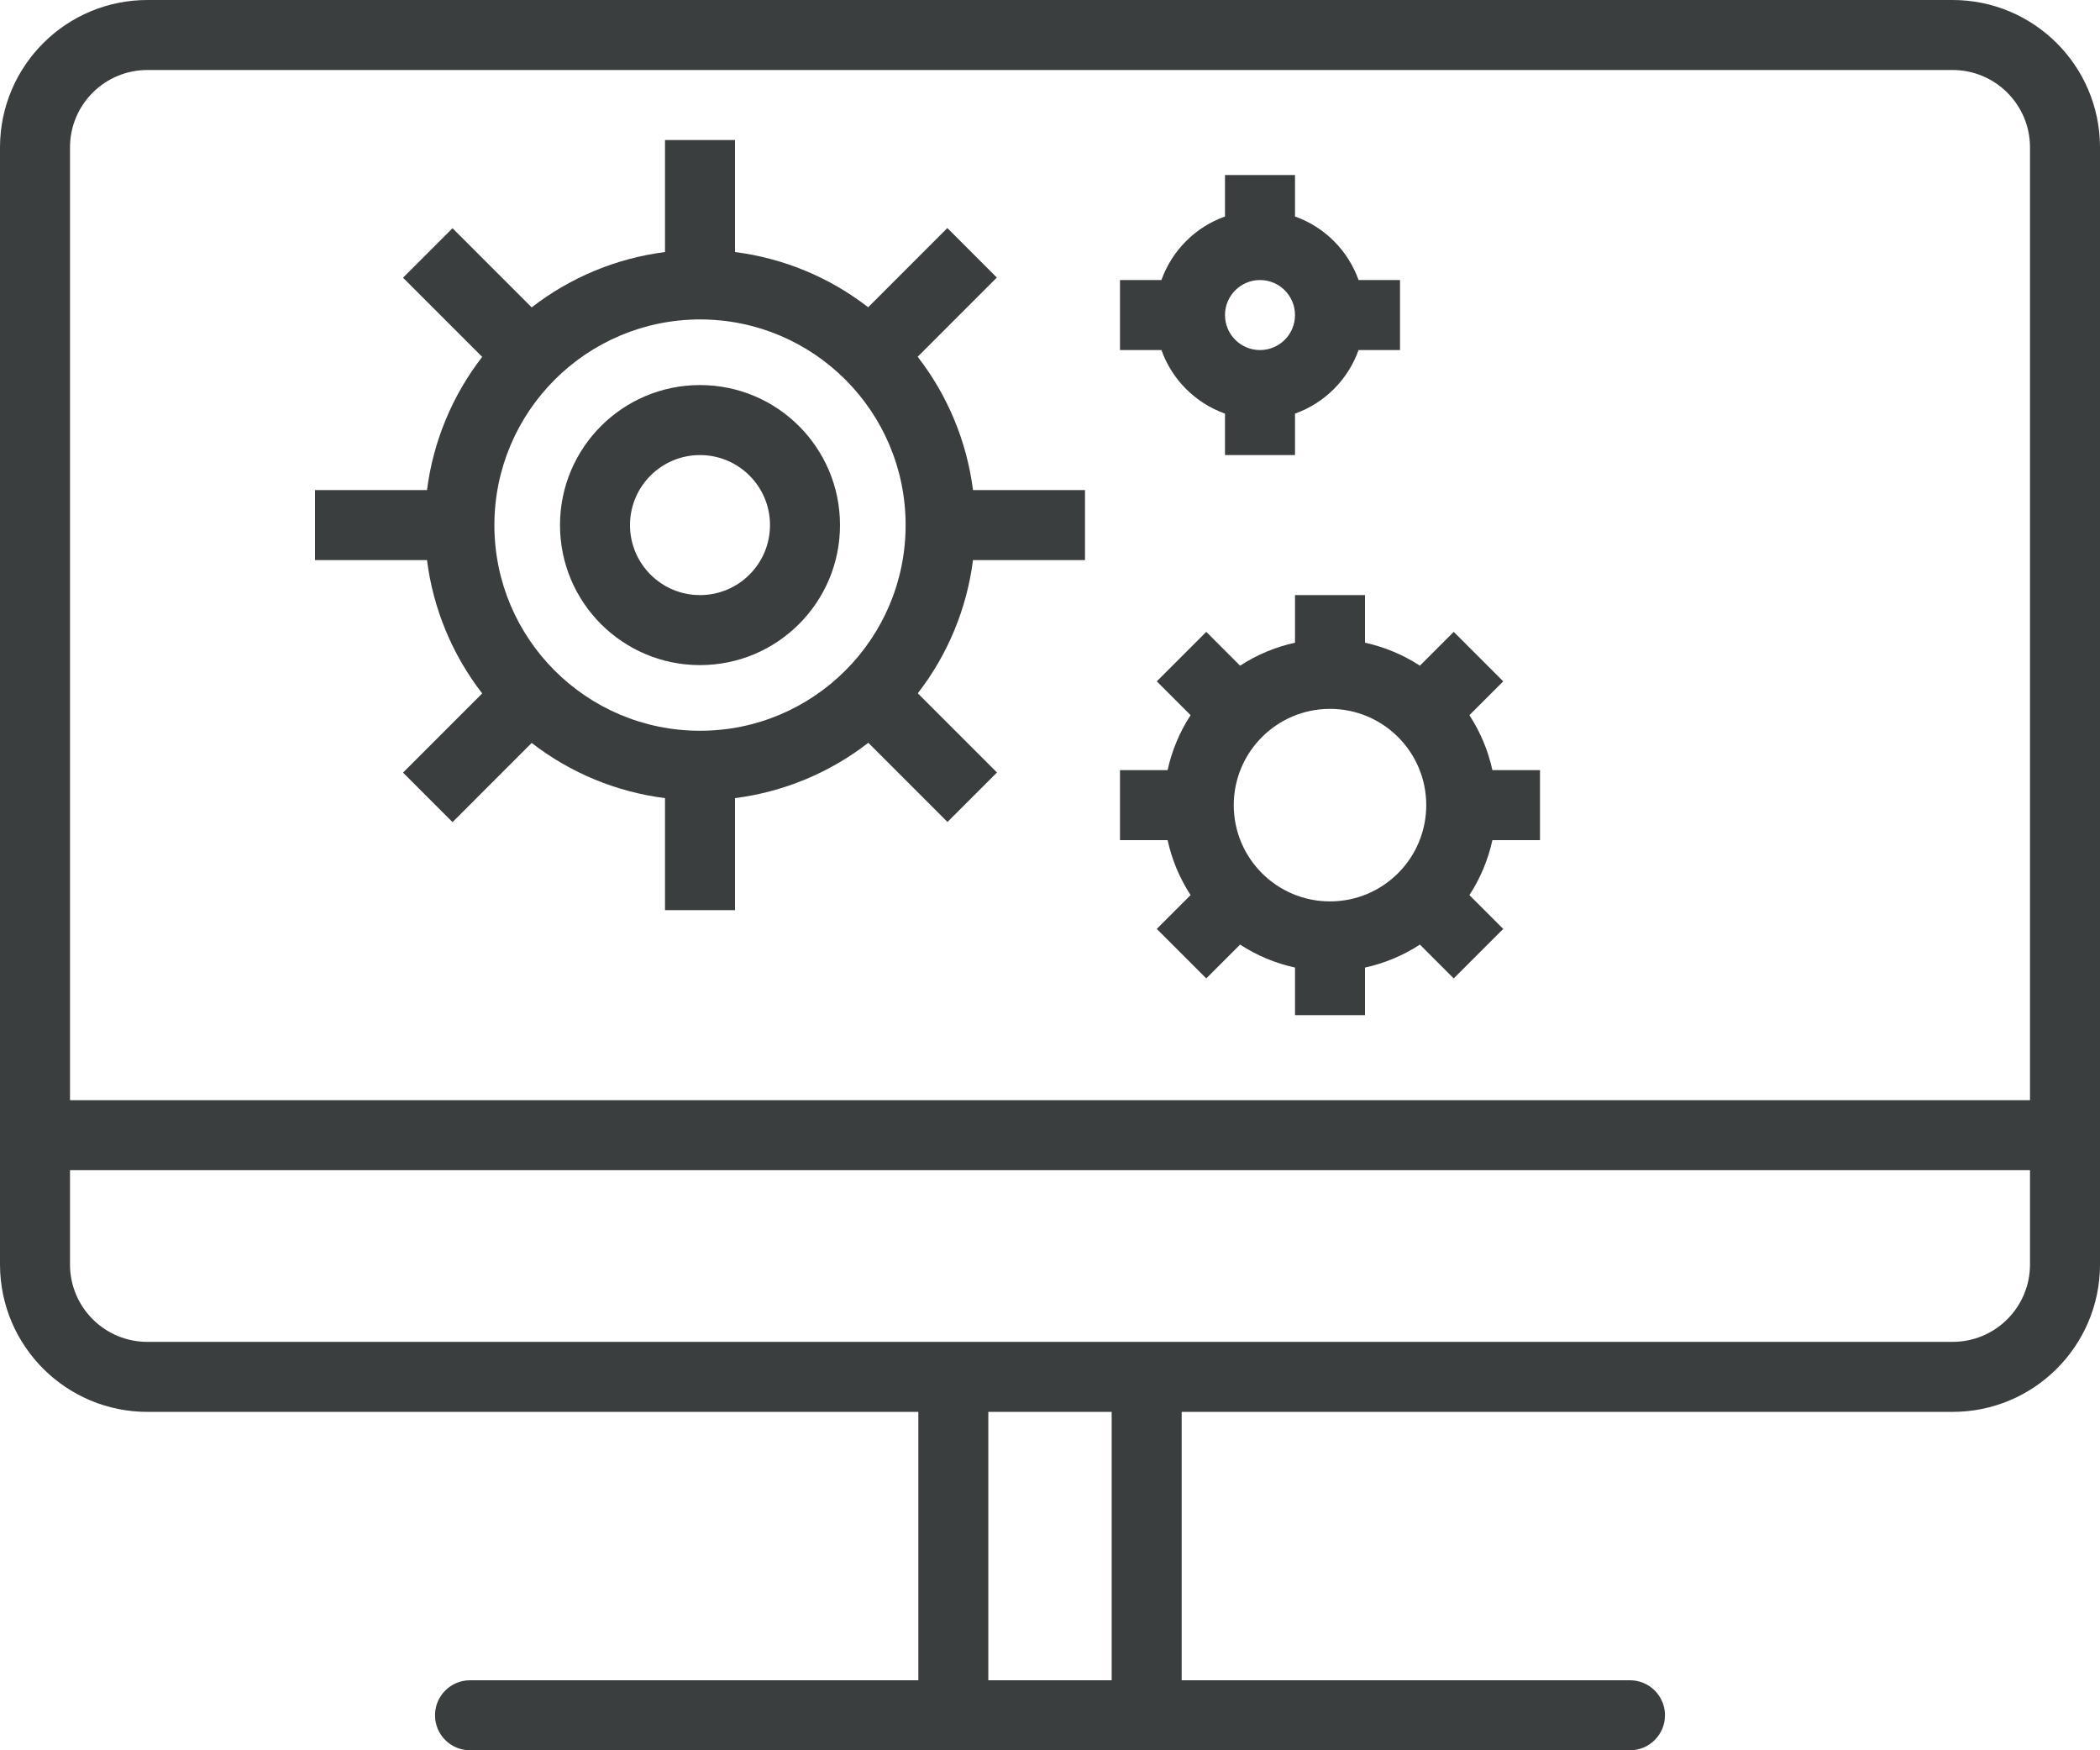 <?xml version="1.0" encoding="UTF-8"?> <svg xmlns="http://www.w3.org/2000/svg" width="120" height="100" viewBox="0 0 120 100" fill="none"> <path d="M111.554 2.41221e-05H8.446C3.8 -0.011 0.021 3.742 0 8.388V72.278C0.021 76.924 3.8 80.677 8.446 80.666H52.476V96H26.858C25.753 96 24.858 96.895 24.858 98C24.858 99.105 25.753 100 26.858 100H93.142C94.246 100 95.142 99.105 95.142 98C95.142 96.895 94.246 96 93.142 96H67.524V80.666H111.554C116.2 80.677 119.979 76.924 120 72.278V8.388C119.979 3.742 116.2 -0.011 111.554 2.41221e-05ZM63.524 96H56.476V80.666H63.524V96ZM116 72.278C115.981 74.716 113.992 76.679 111.554 76.666H8.446C6.008 76.679 4.019 74.716 4 72.278V66.858H116V72.278ZM116 62.858H4V8.388C4.019 5.95 6.008 3.987 8.446 4H111.554C113.992 3.987 115.981 5.95 116 8.388V62.858Z" fill="#3B3E3E"></path> <path d="M62 32.001V28H55.6C55.246 25.224 54.154 22.593 52.438 20.383L56.962 15.858L54.134 13.03L49.61 17.555C47.4 15.843 44.773 14.754 42 14.4V8H38V14.4C35.224 14.755 32.593 15.847 30.382 17.562L25.858 13.039L23.03 15.867L27.554 20.39C25.842 22.6 24.753 25.228 24.4 28H18V32.001H24.4C24.752 34.776 25.841 37.407 27.554 39.618L23.03 44.142L25.858 46.971L30.382 42.447C32.594 44.16 35.224 45.249 38 45.6V52.001H42V45.6C44.776 45.246 47.407 44.154 49.618 42.438L54.142 46.962L56.97 44.135L52.446 39.611C54.158 37.401 55.247 34.773 55.6 32.001H62ZM40 41.751C33.511 41.751 28.25 36.49 28.25 30C28.258 23.514 33.514 18.258 40 18.25C46.489 18.25 51.75 23.511 51.75 30C51.75 36.49 46.489 41.751 40 41.751Z" fill="#3B3E3E"></path> <path d="M88 48V44H85.28C85.036 42.883 84.591 41.819 83.966 40.86L85.898 38.928L83.07 36.1L81.138 38.032C80.18 37.409 79.117 36.965 78 36.72V34H74V36.72C72.883 36.965 71.82 37.409 70.862 38.032L68.93 36.1L66.102 38.928L68.034 40.86C67.409 41.819 66.964 42.883 66.72 44H64V48H66.72C66.964 49.118 67.409 50.182 68.034 51.14L66.102 53.072L68.93 55.9L70.862 53.968C71.82 54.592 72.883 55.036 74 55.28V58H78V55.28C79.117 55.036 80.18 54.592 81.138 53.968L83.07 55.9L85.898 53.072L83.966 51.14C84.591 50.182 85.036 49.118 85.28 48H88ZM76 51.5C72.963 51.5 70.5 49.038 70.5 46C70.502 42.964 72.963 40.502 76 40.5C79.038 40.5 81.5 42.963 81.5 46C81.5 49.038 79.038 51.5 76 51.5Z" fill="#3B3E3E"></path> <path d="M77.632 16C77.027 14.306 75.694 12.973 74 12.368V10H70V12.368C68.306 12.973 66.973 14.306 66.368 16H64V20H66.368C66.973 21.694 68.306 23.027 70 23.632V26H74V23.632C75.694 23.027 77.027 21.694 77.632 20H80V16H77.632ZM72 20C70.896 20 70 19.105 70 18C70 16.896 70.896 16 72 16C73.105 16 74 16.896 74 18C74 19.105 73.105 20 72 20Z" fill="#3B3E3E"></path> <path d="M40 22C35.581 22 32 25.582 32 30C32 34.419 35.581 38 40 38C44.418 38 48 34.419 48 30C48 25.582 44.418 22 40 22ZM40 34C37.791 34 36 32.209 36 30C36 27.791 37.791 26 40 26C42.209 26 44 27.791 44 30C44 32.209 42.209 34 40 34Z" fill="#3B3E3E"></path> </svg> 